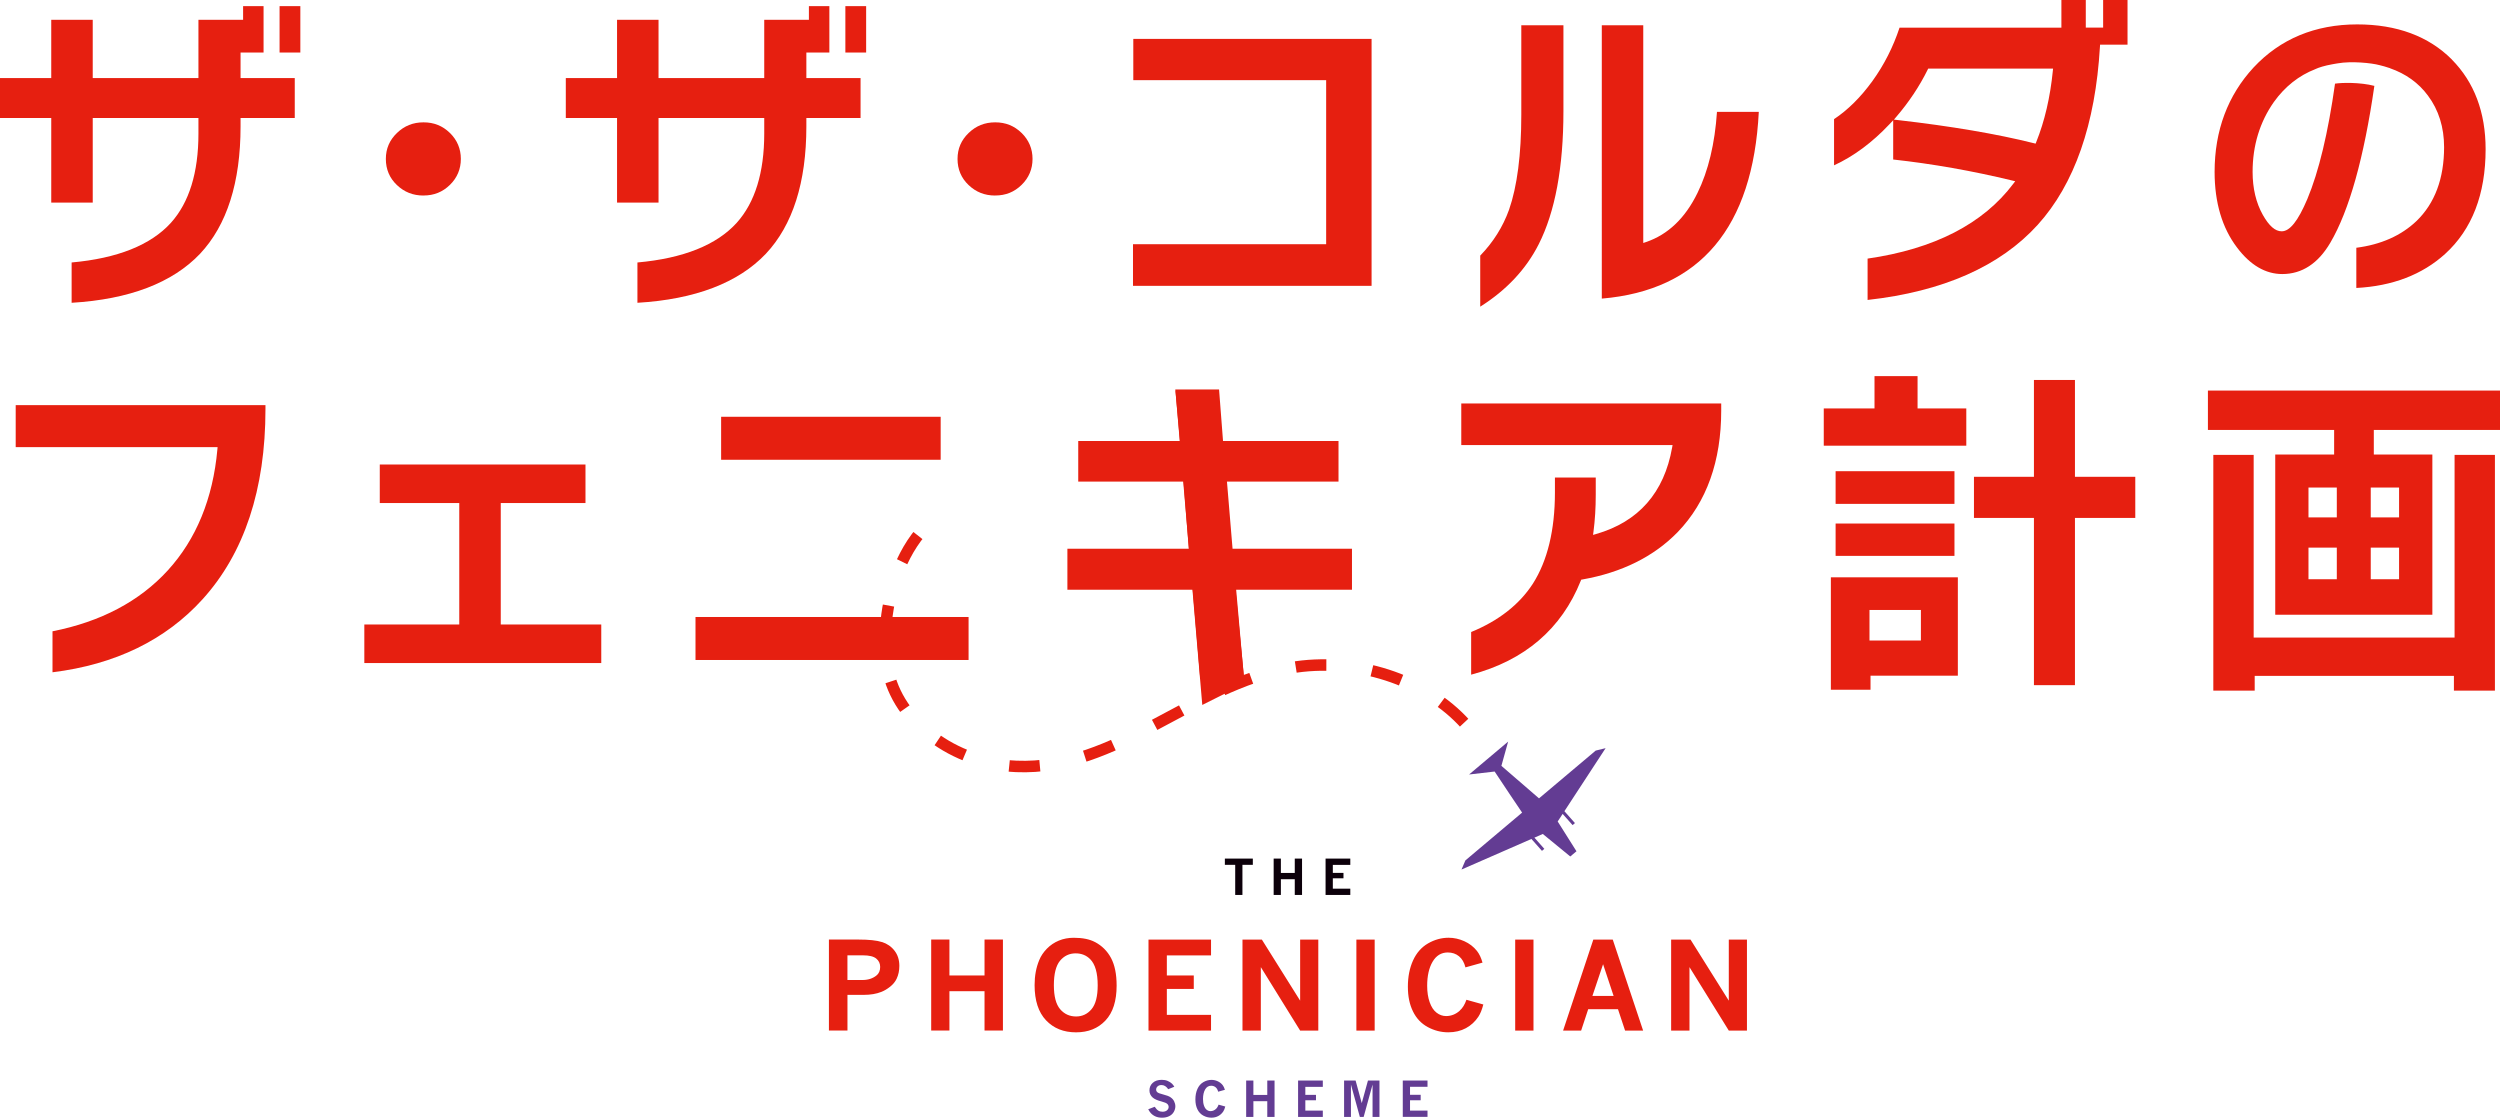 <?xml version="1.0" encoding="UTF-8"?>
<svg id="_レイヤー_1" data-name="レイヤー 1" xmlns="http://www.w3.org/2000/svg" width="896.65" height="400.85" xmlns:xlink="http://www.w3.org/1999/xlink" viewBox="0 0 896.65 400.85">
  <defs>
    <style>
      .cls-1, .cls-2 {
        fill: none;
      }

      .cls-3 {
        fill: #0c000a;
      }

      .cls-3, .cls-4, .cls-5 {
        fill-rule: evenodd;
      }

      .cls-6, .cls-4 {
        fill: #633c93;
      }

      .cls-5, .cls-7 {
        fill: #e61f10;
      }

      .cls-2 {
        stroke: #e61f10;
        stroke-dasharray: 11 16.5 11 16.5 11 16.5;
        stroke-miterlimit: 10;
        stroke-width: 4.12px;
      }

      .cls-8 {
        clip-path: url(#clippath);
      }
    </style>
    <clipPath id="clippath">
      <path class="cls-1" d="M307.32,178.11c1.52,1.15,52.98,9.78,52.98,9.78l28.86,39.89,136.49-9.79,30.43,45.85s-34.49,11.7-45.14,14.57c-10.65,2.87-80.67,22.93-84.42,22.93s-89.16,4.01-89.16,4.01c0,0-63.16-33.82-61.99-35.53,1.17-1.72,31.96-91.7,31.96-91.7Z"/>
    </clipPath>
  </defs>
  <g id="THE">
    <path class="cls-3" d="M439.31,310.18h3.71v10.8h2.59v-10.8h3.73v-2.24h-10.03v2.24ZM464.38,313.09h-4.98v-5.15h-2.59v13.04h2.59v-5.64h4.98v5.64h2.61v-13.04h-2.61v5.15ZM484.3,310.21v-2.27h-8.87v13.04h8.87v-2.25h-6.27v-3.72h3.82v-1.94h-3.82v-2.87h6.27Z"/>
  </g>
  <g id="PHOENICIAN">
    <path class="cls-5" d="M316.33,337.88c-1.86-.6-4.67-.9-8.45-.9h-10.58v32.64h6.65v-12.8h5.86c2.42,0,4.52-.36,6.3-1.07,1.05-.41,2.09-1.03,3.14-1.86,1.04-.82,1.82-1.77,2.33-2.84.66-1.41.98-2.94.98-4.61,0-2.15-.57-3.96-1.72-5.45-1.14-1.49-2.65-2.53-4.5-3.13ZM314.35,349.87c-1.34,1.08-3.02,1.62-5.03,1.62h-5.38v-8.85h5.55c2.23,0,3.82.38,4.77,1.15.95.77,1.42,1.77,1.42,3.01,0,1.34-.44,2.36-1.33,3.07ZM353.11,349.87h-12.59v-12.89h-6.54v32.64h6.54v-14.12h12.59v14.12h6.6v-32.64h-6.6v12.89ZM392.73,337.88c-1.92-1.02-4.46-1.54-7.61-1.54-1.92,0-3.71.34-5.34,1.01-1.64.68-3.08,1.65-4.31,2.91-1.23,1.27-2.15,2.63-2.74,4.1-1.11,2.65-1.66,5.63-1.66,8.96,0,5.53,1.37,9.74,4.1,12.62,2.73,2.88,6.31,4.32,10.74,4.32s7.91-1.42,10.58-4.25c2.67-2.83,4-7,4-12.52,0-4.07-.66-7.35-1.99-9.86-1.33-2.5-3.25-4.42-5.77-5.76ZM391.49,361.96c-1.47,1.74-3.32,2.61-5.53,2.61-2.33,0-4.24-.87-5.74-2.62-1.49-1.75-2.24-4.62-2.24-8.62s.74-6.98,2.21-8.75c1.47-1.76,3.34-2.65,5.6-2.65,2.1,0,3.84.7,5.22,2.09,1.79,1.81,2.69,4.93,2.69,9.37,0,3.97-.74,6.82-2.21,8.57ZM411.92,369.63h22.43v-5.63h-15.85v-9.3h9.66v-4.84h-9.66v-7.19h15.85v-5.67h-22.43v32.64ZM466.31,358.9l-13.73-21.91h-6.95v32.64h6.58v-22.76l14.1,22.76h6.51v-32.64h-6.51v21.91ZM486.48,369.63h6.56v-32.64h-6.56v32.64ZM523.57,362.48c-1.44,1.29-3.08,1.94-4.92,1.94-1.22,0-2.36-.4-3.41-1.21-1.05-.8-1.87-2.05-2.47-3.74-.6-1.69-.9-3.66-.9-5.91,0-3.56.65-6.44,1.95-8.64,1.3-2.2,3.11-3.31,5.44-3.31,1.56,0,2.9.45,4.01,1.35,1.11.9,1.89,2.24,2.33,4l6.12-1.71c-.5-1.74-1.16-3.13-1.99-4.18-1.2-1.51-2.71-2.67-4.54-3.5-1.83-.82-3.7-1.24-5.61-1.24-2.59,0-5.06.68-7.41,2.04-2.35,1.36-4.14,3.4-5.37,6.11-1.23,2.72-1.85,5.85-1.85,9.39s.6,6.35,1.81,8.85c1.21,2.5,2.98,4.38,5.31,5.64,2.33,1.26,4.78,1.89,7.35,1.89,2.4,0,4.52-.5,6.35-1.49,1.83-1,3.32-2.37,4.47-4.12.71-1.08,1.3-2.54,1.77-4.37l-6.06-1.69c-.58,1.69-1.38,2.99-2.4,3.88ZM543.44,369.63h6.56v-32.64h-6.56v32.64ZM571.46,336.99l-10.84,32.64h6.47l2.53-7.66h10.69l2.54,7.66h6.47l-10.89-32.64h-6.98ZM571.13,357.21l3.83-11.39,3.78,11.39h-7.61ZM620.05,336.99v21.91l-13.73-21.91h-6.95v32.64h6.58v-22.76l14.1,22.76h6.51v-32.64h-6.51Z"/>
  </g>
  <g id="SCHEME">
    <path class="cls-4" d="M419.8,393.52c-.59-.37-1.45-.69-2.58-.97-1.14-.28-1.85-.55-2.13-.81-.29-.26-.43-.57-.43-.94,0-.45.17-.84.52-1.16.35-.32.81-.48,1.4-.48.47,0,.9.12,1.29.36.39.24.76.62,1.13,1.13l2.18-.88c-.28-.47-.55-.83-.83-1.1-.43-.4-.95-.73-1.56-.99-.61-.26-1.31-.39-2.1-.39-1.38,0-2.46.36-3.25,1.08-.79.72-1.18,1.63-1.18,2.72,0,1.02.39,1.88,1.18,2.57.63.55,1.69,1.02,3.16,1.4,1.08.28,1.77.58,2.08.89.31.31.46.66.46,1.07,0,.46-.19.86-.58,1.2-.39.34-.93.51-1.62.51-.58,0-1.08-.13-1.5-.39-.42-.26-.85-.72-1.29-1.39l-2.33.9c.31.58.61,1.03.91,1.36.46.51,1.02.91,1.69,1.21s1.45.45,2.36.45c.96,0,1.8-.18,2.54-.54.74-.36,1.29-.87,1.67-1.53.37-.67.56-1.33.56-1.99,0-.63-.15-1.23-.44-1.82-.29-.59-.73-1.07-1.31-1.44ZM436.1,397.74c-.57.52-1.22.78-1.95.78-.48,0-.93-.16-1.35-.48-.42-.32-.74-.82-.98-1.5-.24-.68-.35-1.46-.35-2.36,0-1.42.26-2.57.77-3.45.51-.88,1.23-1.32,2.15-1.32.62,0,1.15.18,1.59.54.44.36.75.89.92,1.6l2.42-.68c-.2-.69-.46-1.25-.79-1.67-.47-.6-1.07-1.07-1.79-1.4-.72-.33-1.46-.49-2.22-.49-1.03,0-2,.27-2.93.81-.93.54-1.64,1.36-2.12,2.44-.49,1.09-.73,2.34-.73,3.75s.24,2.54.72,3.54c.48,1,1.18,1.75,2.1,2.26.92.5,1.89.75,2.91.75.95,0,1.79-.2,2.51-.6.72-.4,1.31-.95,1.77-1.65.28-.43.52-1.01.7-1.75l-2.4-.67c-.23.68-.55,1.19-.95,1.55ZM454.52,392.7h-4.98v-5.15h-2.59v13.04h2.59v-5.64h4.98v5.64h2.61v-13.04h-2.61v5.15ZM465.57,400.59h8.87v-2.25h-6.27v-3.72h3.82v-1.94h-3.82v-2.87h6.27v-2.27h-8.87v13.04ZM488.4,395.63l-2.2-8.08h-4.13v13.04h2.46v-11.61l3.19,11.61h1.37l3.19-11.61v11.61h2.48v-13.04h-4.13l-2.22,8.08ZM511.99,389.81v-2.27h-8.87v13.04h8.87v-2.25h-6.27v-3.72h3.82v-1.94h-3.82v-2.87h6.27Z"/>
  </g>
  <path class="cls-7" d="M25.69,94.14c16.42-1.47,28.41-6.26,35.63-14.25,6.54-7.28,9.85-18.02,9.85-31.93v-5.63h-37.91v30.34h-14.88v-30.34H0v-14.32h18.38V7.09h14.88v20.92h37.91V7.09h16.02V2.2h7.34v16.64h-8.25v9.17h19.44v14.32h-19.44v3.06c0,20.02-4.89,35.37-14.53,45.63-9.9,10.43-25.39,16.35-46.06,17.58v-14.46ZM100.27,18.84V2.2h7.45v16.64h-7.45Z"/>
  <path class="cls-7" d="M228.62,94.14c16.42-1.47,28.41-6.26,35.63-14.25,6.54-7.28,9.85-18.02,9.85-31.93v-5.63h-37.91v30.34h-14.88v-30.34h-18.38v-14.32h18.38V7.09h14.88v20.92h37.91V7.09h16.02V2.2h7.34v16.64h-8.25v9.17h19.44v14.32h-19.44v3.06c0,20.02-4.89,35.37-14.53,45.63-9.9,10.43-25.39,16.35-46.06,17.58v-14.46ZM303.2,18.84V2.2h7.45v16.64h-7.45Z"/>
  <polygon class="cls-7" points="406.36 102.52 406.36 87.59 475.64 87.59 475.64 28.75 406.47 28.75 406.47 13.95 491.93 13.95 491.93 102.52 406.36 102.52"/>
  <path class="cls-7" d="M530.9,91.68c4.66-4.81,8.13-10.34,10.33-16.44,2.92-8.37,4.4-19.81,4.4-34.01V9.05h15.11v30.83c0,20.1-2.99,36.16-8.88,47.75-4.52,8.93-11.57,16.45-20.96,22.36v-18.32ZM574.5,9.05h14.87v78.1l1-.34c7.86-2.66,14.07-8.59,18.46-17.63,3.87-7.88,6.22-17.66,6.98-29.06h15c-2.11,41.46-21.06,63.99-56.31,66.98V9.05Z"/>
  <path class="cls-7" d="M669.82,92.75c23.88-3.43,41.47-12.47,52.29-26.87l.66-.88-1.09-.26c-14.2-3.44-28.55-5.98-42.67-7.53v-14.07l-1.31,1.39c-6.19,6.58-12.88,11.54-19.9,14.77v-16.57c4.95-3.28,9.58-7.88,13.77-13.67,4.16-5.76,7.43-12.2,9.72-19.14h58.05V0h8.75v9.91h6.22V0h8.75v16.03h-9.85l-.04.69c-1.63,27.84-9.14,49.34-22.32,63.91-13.5,14.89-34.02,23.95-61.02,26.95v-14.82ZM691.37,25.01c-2.94,5.95-6.72,11.62-11.21,16.85l-.89,1.04,1.38.16c19.12,2.19,35.54,4.98,48.8,8.3l.64.16.24-.6c3-7.45,5-16.04,5.94-25.52l.08-.8h-44.78l-.21.41Z"/>
  <path class="cls-7" d="M18.83,226.42c17.32-3.41,31.22-10.75,41.34-21.83,10.23-11.2,16.22-25.81,17.8-43.43l.07-.8H5.63v-15.05h89.58v1.47c0,28.71-7.59,51.64-22.55,68.14-13.24,14.62-31.34,23.43-53.83,26.2v-14.72Z"/>
  <polygon class="cls-7" points="130.67 237.81 130.67 223.98 164.72 223.98 164.72 180.42 136.21 180.42 136.21 166.6 209.99 166.6 209.99 180.42 179.6 180.42 179.6 223.98 215.65 223.98 215.65 237.81 130.67 237.81"/>
  <path class="cls-7" d="M249.45,236.71v-15.42h97.94v15.42h-97.94ZM258.64,164.9v-15.42h78.74v15.42h-78.74Z"/>
  <path class="cls-7" d="M527.64,226.68c9.84-4.03,17.3-9.86,22.15-17.35,5.24-8.24,7.9-19.24,7.9-32.69v-5.38h14.64v6.24c0,4.66-.28,9.12-.82,13.24l-.15,1.11,1.1-.32c15.23-4.39,24.41-14.83,27.27-31.04l.15-.86h-75.78v-14.93h93.23v2.57c0,18.15-5.24,32.8-15.58,43.54-8.56,8.81-20.08,14.54-34.23,17.03l-.41.07-.15.38c-6.91,17.27-20.14,28.6-39.32,33.69v-15.32Z"/>
  <path class="cls-7" d="M656.66,247.38v-40.32h45.54v35.28h-31.32v5.04h-14.22ZM670.51,229.73h18.44v-10.96h-18.44v10.96ZM729.49,245.74v-59.98h-21.51v-14.75h21.51v-34.73h14.71v34.73h21.64v14.75h-21.64v59.98h-14.71ZM658.36,199.37v-11.6h42.63v11.6h-42.63ZM658.36,180.72v-11.72h42.63v11.72h-42.63ZM654.11,159.85v-13.36h18.2v-11.59h15.44v11.59h17.48v13.36h-51.12Z"/>
  <path class="cls-7" d="M880.12,247.7v-5.29h-71.45v5.29h-14.84v-84.55h14.47v65.52h72.06v-65.52h14.47v84.55h-14.71ZM816.04,220.48v-57.46h21.12v-8.82h-45.27v-14.12h104.77v14.12h-45.27v8.82h21v57.46h-56.34ZM850.29,207.75h10.16v-11.34h-10.16v11.34ZM827.96,207.75h10.16v-11.34h-10.16v11.34ZM850.29,185.57h10.16v-10.71h-10.16v10.71ZM827.96,185.57h10.16v-10.71h-10.16v10.71Z"/>
  <path class="cls-6" d="M572.32,269.2l-20.34,17.14c-2.46-2.17-9.57-8.29-13.49-11.66l2.42-8.7-6.09,5.13-1.83,1.54-6.09,5.13,9.17-1.06c2.84,4.28,8,12.04,9.85,14.73l-20.34,17.14-1.4,3.28,25.08-10.97,3.78,4.27.85-.72-3.56-4.02,3.01-1.32,9.85,8.07.2-.16,1.83-1.54.2-.16-6.74-10.69,1.78-2.72,3.56,4.02.85-.72-3.78-4.27,14.78-22.61-3.53.87Z"/>
  <path class="cls-7" d="M151.89,70.13c-3.75,0-6.87-1.23-9.53-3.76-2.64-2.5-3.97-5.65-3.97-9.36s1.34-6.77,3.98-9.31c2.66-2.57,5.78-3.82,9.53-3.82s6.84,1.25,9.47,3.81c2.6,2.54,3.92,5.68,3.92,9.31s-1.32,6.77-3.92,9.31c-2.63,2.57-5.72,3.81-9.47,3.81Z"/>
  <path class="cls-7" d="M356.93,70.13c-3.75,0-6.87-1.23-9.53-3.76-2.64-2.5-3.97-5.65-3.97-9.36s1.34-6.77,3.98-9.31c2.66-2.57,5.78-3.82,9.53-3.82s6.84,1.25,9.47,3.81c2.6,2.54,3.92,5.68,3.92,9.31s-1.32,6.77-3.92,9.31c-2.63,2.57-5.72,3.81-9.47,3.81Z"/>
  <g class="cls-8">
    <path class="cls-2" d="M352.15,178.11c-30.32,5.2-37.36,42.68-33.81,61.76,3.55,19.08,23.85,34.07,46.17,35.01,36.01,1.52,62.94-29.15,98.28-35.34,23.08-4.04,48.44,4.13,62.86,20.24"/>
  </g>
  <path class="cls-7" d="M879.39,21.34c-8.35-8.36-19.77-12.59-33.95-12.59-15.09,0-27.59,5.2-37.16,15.44-9.28,10.03-13.99,22.64-13.99,37.47,0,10.96,2.7,20.08,8.04,27.11,4.75,6.32,10.21,9.52,16.24,9.52,7.06,0,12.86-3.79,17.23-11.25,6.78-11.54,12.07-30.48,15.79-56.24-5.09-1.33-11.68-1.18-14.11-.8h0c-2.47,17.6-5.8,31.53-9.93,41.39-3.35,7.9-6.28,11.57-9.21,11.57-2.31,0-4.52-1.92-6.75-5.88-2.43-4.32-3.67-9.51-3.67-15.43,0-9.44,2.57-17.87,7.63-25.07,3.98-5.55,8.98-9.5,14.9-11.8h-.02c1.26-.59,3.35-1.24,5.99-1.71.35-.07.7-.14,1.05-.19l.97-.16c4.83-.86,12.06-.16,15,.64,1.16.27,2.27.6,3.35.96.13.04.27.07.4.12v.03c5.67,1.98,10.26,5.26,13.62,9.82,3.84,5.13,5.79,11.36,5.79,18.5,0,11.24-3.33,20.15-9.91,26.49-5.49,5.23-12.75,8.45-21.57,9.58v14.42c12.94-.67,23.66-4.78,31.85-12.22,9.64-8.76,14.52-21.39,14.52-37.54,0-13.23-4.08-24.06-12.13-32.18Z"/>
  <polygon class="cls-7" points="430.49 243.56 427.78 211.51 382.83 211.51 382.83 196.82 426.37 196.82 424.49 172.73 386.72 172.73 386.72 158.17 423.2 158.17 421.55 139.69 437.23 139.69 438.65 158.17 480.07 158.17 480.07 172.73 440.06 172.73 442.07 196.82 484.9 196.82 484.9 211.51 443.36 211.51 446.19 243.56 430.49 243.56"/>
  <polyline class="cls-7" points="421.55 139.69 431.21 252.84 446.4 245.21 442.44 204.26"/>
</svg>